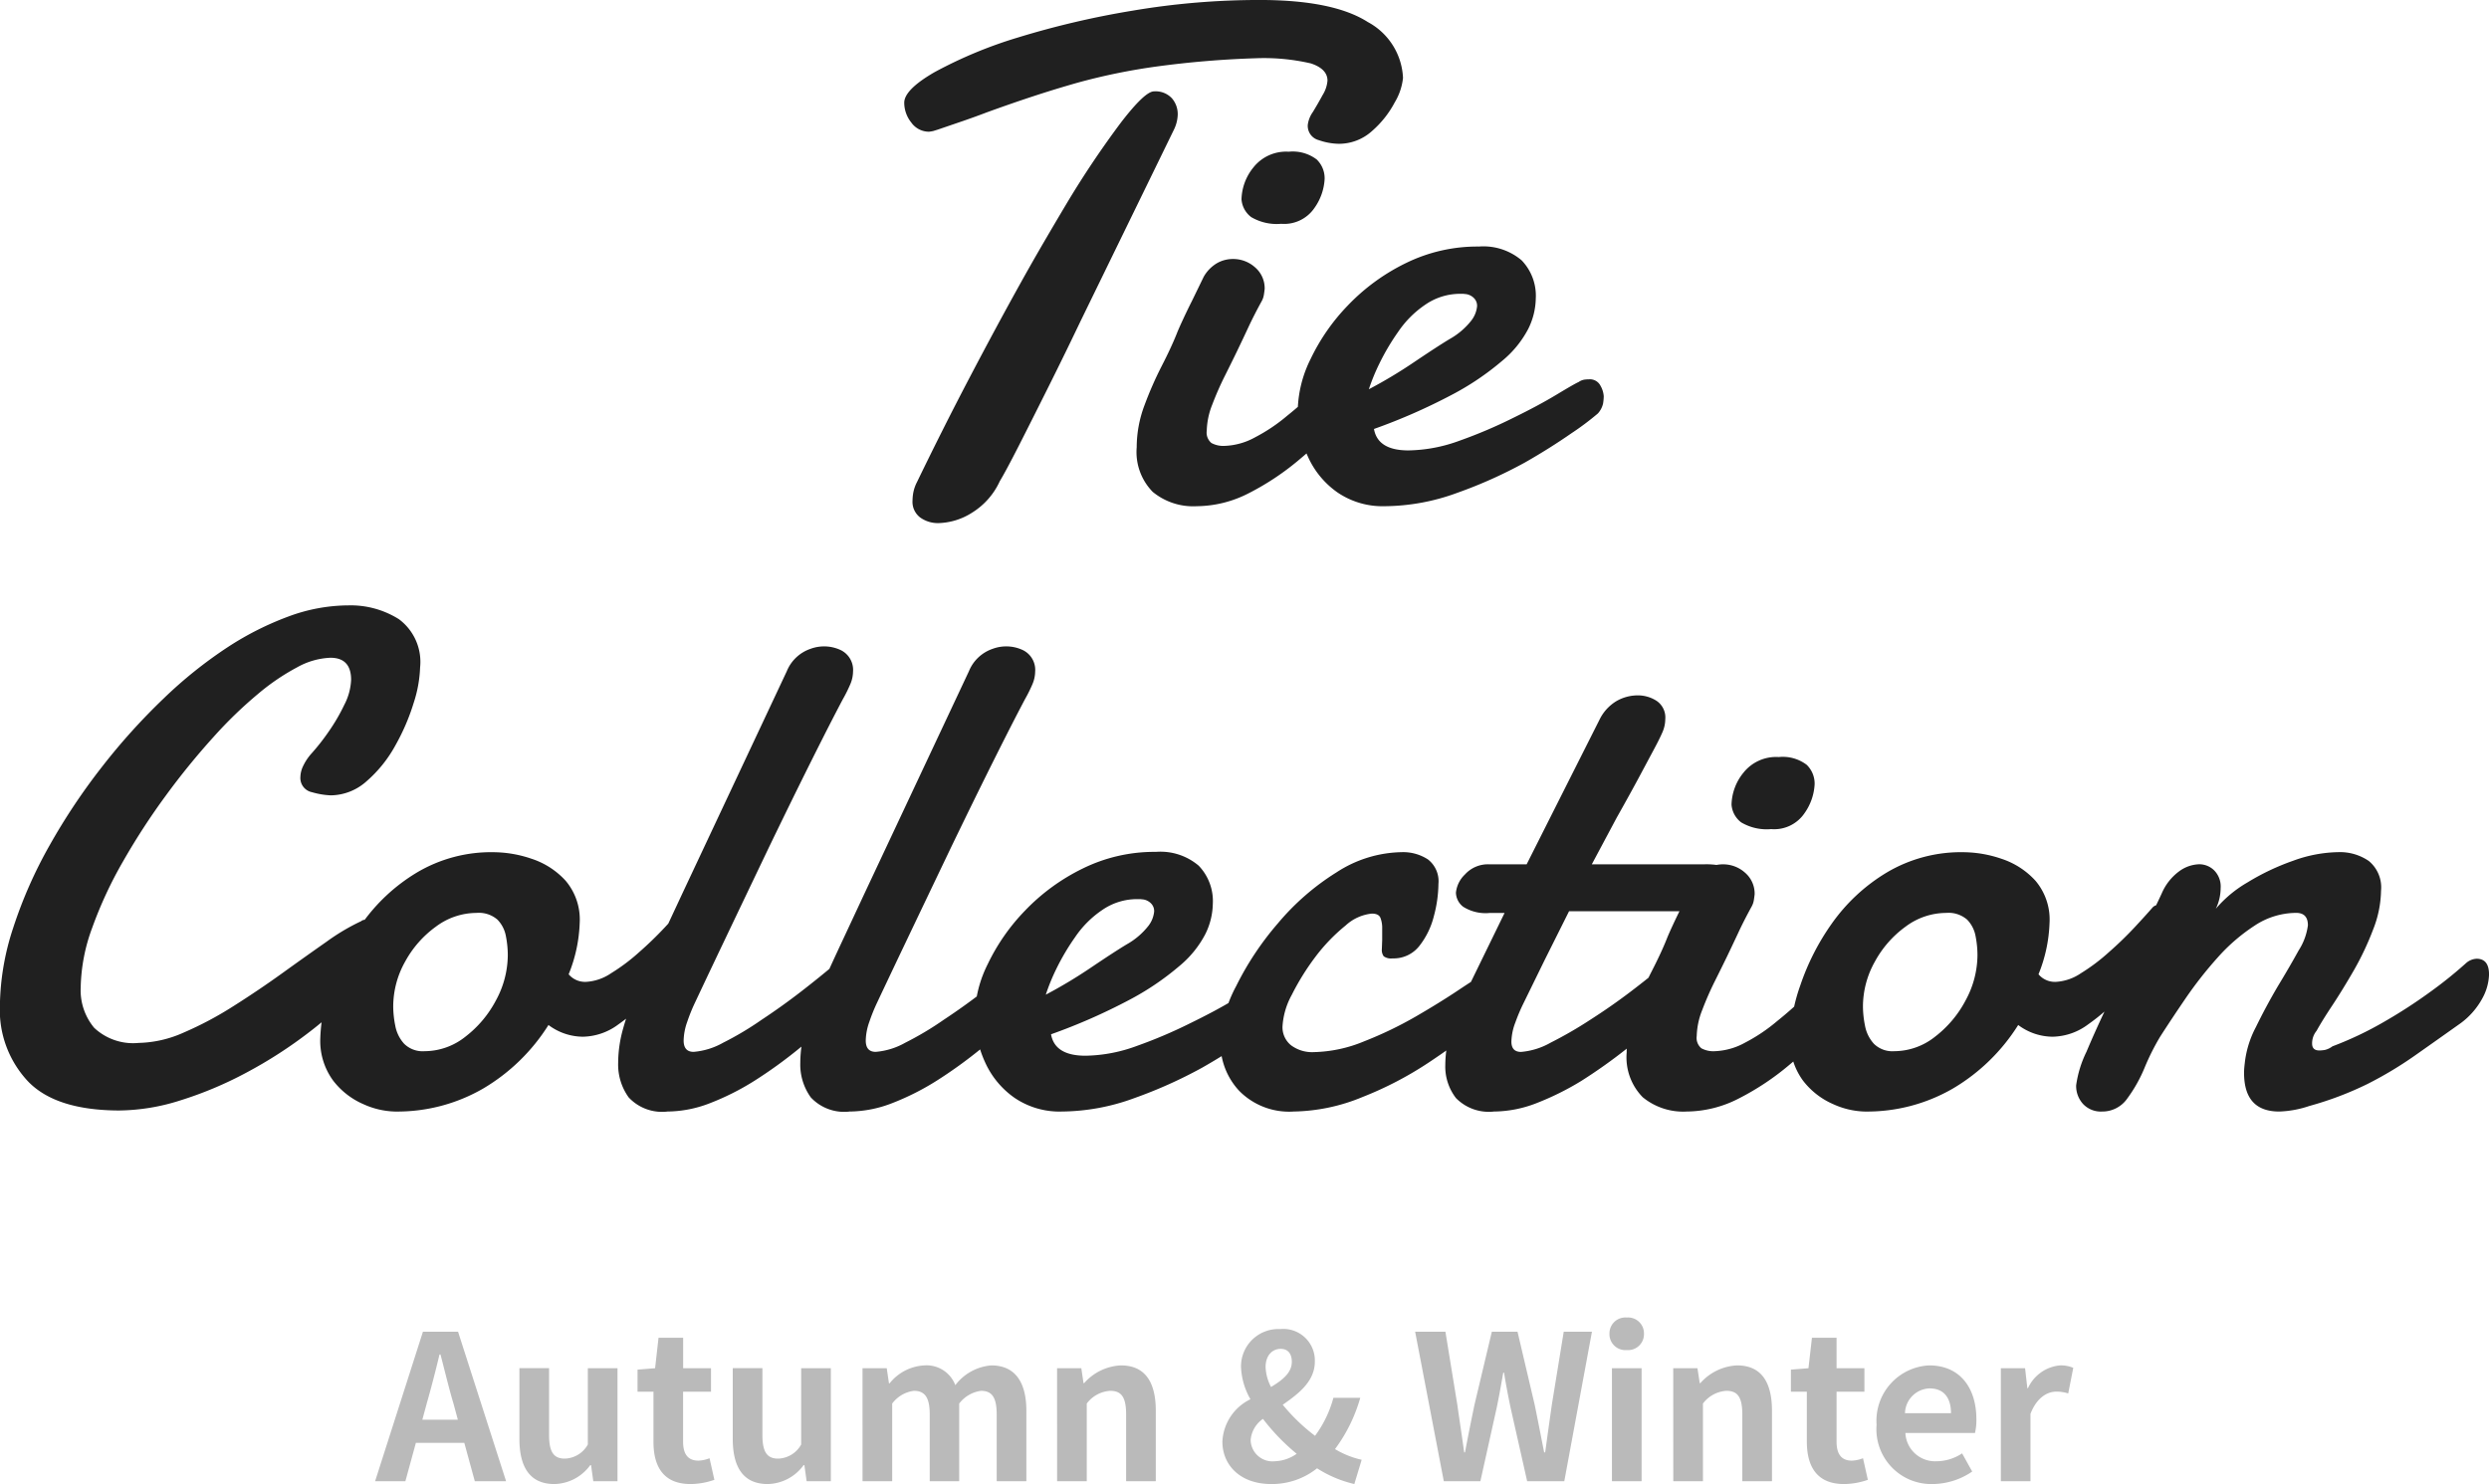 <svg xmlns="http://www.w3.org/2000/svg" width="197.313" height="117.681" viewBox="0 0 197.313 117.681"><defs><style>.a{fill:#202020;}.b{fill:#bababa;}</style></defs><g transform="translate(-1072.936 -628.543)"><path class="a" d="M13.043-28.055a5.072,5.072,0,0,1-1.559-.287,1.17,1.17,0,0,1-.875-1.217,2.224,2.224,0,0,1,.4-1.012q.4-.656.779-1.354a2.54,2.54,0,0,0,.383-1.135q0-.93-1.312-1.367a16.474,16.474,0,0,0-4.4-.41,76.024,76.024,0,0,0-7.848.656,48.48,48.48,0,0,0-6.262,1.285q-1.832.52-3.609,1.107t-3.582,1.244q-.93.355-1.887.684l-2,.684-.355.109a2.728,2.728,0,0,1-.328.055,1.713,1.713,0,0,1-1.408-.725,2.517,2.517,0,0,1-.561-1.572q0-1.039,2.42-2.434a35.021,35.021,0,0,1,6.576-2.734,69.178,69.178,0,0,1,9.105-2.133,60.142,60.142,0,0,1,10.063-.848q5.852,0,8.586,1.75a5.288,5.288,0,0,1,2.789,4.43,4.693,4.693,0,0,1-.656,1.941,7.872,7.872,0,0,1-1.8,2.27A3.893,3.893,0,0,1,13.043-28.055ZM-18.648,2.023a2.391,2.391,0,0,1-1.477-.451,1.554,1.554,0,0,1-.6-1.326,3.709,3.709,0,0,1,.068-.67,3.088,3.088,0,0,1,.287-.807q2.078-4.293,4.156-8.258t3.992-7.41q.957-1.723,1.873-3.295t1.764-2.994a74.971,74.971,0,0,1,4.4-6.576q1.887-2.447,2.6-2.447a1.763,1.763,0,0,1,1.422.547A1.922,1.922,0,0,1,.3-30.379a2.917,2.917,0,0,1-.3,1.2l-7.41,15.2q-1.2,2.516-2.516,5.154t-2.365,4.7q-1.053,2.064-1.518,2.83A5.737,5.737,0,0,1-16.01,1.2,5.184,5.184,0,0,1-18.648,2.023ZM8.5-21.711a3.978,3.978,0,0,1-2.379-.533,1.943,1.943,0,0,1-.766-1.408A4.158,4.158,0,0,1,6.3-26.182a3.3,3.3,0,0,1,2.8-1.244,3.14,3.14,0,0,1,2.215.615,2.072,2.072,0,0,1,.629,1.545,4.35,4.35,0,0,1-.807,2.3A2.9,2.9,0,0,1,8.5-21.711ZM1.8.684A5.048,5.048,0,0,1-1.682-.451,4.514,4.514,0,0,1-2.953-3.992a9.471,9.471,0,0,1,.615-3.322A28.683,28.683,0,0,1-.971-10.432q.752-1.463,1.189-2.557.137-.355.479-1.094t.725-1.5l.93-1.914a2.929,2.929,0,0,1,1.066-1.094,2.541,2.541,0,0,1,1.23-.328,2.6,2.6,0,0,1,1.791.67,2.187,2.187,0,0,1,.752,1.709q-.027.246-.068.492a1.531,1.531,0,0,1-.178.492q-.6,1.094-1.039,2.037t-.9,1.9q-.383.793-.957,1.941A24.349,24.349,0,0,0,3.035-7.369,5.959,5.959,0,0,0,2.6-5.3a1.069,1.069,0,0,0,.369.971A1.982,1.982,0,0,0,4.02-4.1a5.357,5.357,0,0,0,2.42-.684,13.632,13.632,0,0,0,2.529-1.7,30.635,30.635,0,0,0,2.324-2.064,20.321,20.321,0,0,0,1.586-1.709,1.542,1.542,0,0,1,1.094-.52.955.955,0,0,1,.807.438,1.875,1.875,0,0,1,.314,1.121,3.321,3.321,0,0,1-.314,1.34,3.938,3.938,0,0,1-1.025,1.34Q11.949-4.7,9.98-3.049A20.878,20.878,0,0,1,5.947-.355,9.139,9.139,0,0,1,1.8.684Zm14.9,0A6.349,6.349,0,0,1,12.975-.4,6.9,6.9,0,0,1,10.623-3.24a9,9,0,0,1-.807-3.787,9.563,9.563,0,0,1,1.025-3.979,16.022,16.022,0,0,1,2.939-4.225,16.112,16.112,0,0,1,4.58-3.35,12.864,12.864,0,0,1,5.811-1.326,4.681,4.681,0,0,1,3.391,1.094,4.045,4.045,0,0,1,1.121,3.035,5.577,5.577,0,0,1-.6,2.406A8.189,8.189,0,0,1,26-10.828a21.563,21.563,0,0,1-3.951,2.666,46.624,46.624,0,0,1-6.193,2.721q.3,1.7,2.734,1.7a12.191,12.191,0,0,0,4.074-.779,37.682,37.682,0,0,0,4.211-1.791Q28.9-7.3,30.352-8.176t1.723-.984a1.1,1.1,0,0,1,.451-.191,2.82,2.82,0,0,1,.369-.027.94.94,0,0,1,.916.506,1.941,1.941,0,0,1,.26.834,3.8,3.8,0,0,1-.055.588,1.75,1.75,0,0,1-.41.779,21.493,21.493,0,0,1-2.078,1.559Q29.8-3.91,27.836-2.789A36.469,36.469,0,0,1,22.477-.383,16.927,16.927,0,0,1,16.707.684Zm-1.258-9.27a38.072,38.072,0,0,0,3.623-2.174q1.846-1.244,2.8-1.818a5.751,5.751,0,0,0,1.7-1.449,2.195,2.195,0,0,0,.465-1.148.861.861,0,0,0-.26-.656,1.107,1.107,0,0,0-.588-.3l-.246-.027H22.7a4.847,4.847,0,0,0-2.775.861,8.016,8.016,0,0,0-2.146,2.146,18.241,18.241,0,0,0-1.49,2.516A15.951,15.951,0,0,0,15.449-8.586Zm-99,57.188q-5.086,0-7.3-2.324a8.252,8.252,0,0,1-2.215-5.934A20.365,20.365,0,0,1-92.012,34.1a35.629,35.629,0,0,1,2.871-6.508,49.422,49.422,0,0,1,4.156-6.234,49.878,49.878,0,0,1,4.908-5.441,34.979,34.979,0,0,1,5.113-4.088,24.023,24.023,0,0,1,4.785-2.406,13.784,13.784,0,0,1,4.73-.875,7.184,7.184,0,0,1,4.006,1.094,4.215,4.215,0,0,1,1.682,3.828,10.105,10.105,0,0,1-.506,2.8,16.855,16.855,0,0,1-1.436,3.35,10.278,10.278,0,0,1-2.283,2.857,4.317,4.317,0,0,1-2.857,1.135,6.133,6.133,0,0,1-1.477-.246,1.15,1.15,0,0,1-.93-1.23,2.082,2.082,0,0,1,.178-.766,4.217,4.217,0,0,1,.643-1.012,17.051,17.051,0,0,0,1.395-1.764,15.016,15.016,0,0,0,1.271-2.174,4.7,4.7,0,0,0,.533-1.969q0-1.75-1.641-1.75a5.878,5.878,0,0,0-2.652.766,17.574,17.574,0,0,0-3.09,2.105A33.716,33.716,0,0,0-76.152,19a57.627,57.627,0,0,0-3.76,4.621A54.141,54.141,0,0,0-83.3,28.832,32.589,32.589,0,0,0-85.75,34.1a14.3,14.3,0,0,0-.916,4.744,4.646,4.646,0,0,0,1.066,3.2,4.507,4.507,0,0,0,3.527,1.2,9.174,9.174,0,0,0,3.568-.82,27.631,27.631,0,0,0,3.938-2.092q2.01-1.271,3.91-2.639t3.5-2.488a16.662,16.662,0,0,1,2.721-1.613.446.446,0,0,1,.328-.109q.41,0,.574.656a8.7,8.7,0,0,1,.137,1.531A6.454,6.454,0,0,1-63.52,36.8a3.893,3.893,0,0,1-.779,1.545,26.521,26.521,0,0,1-4.184,3.992,35.445,35.445,0,0,1-5.059,3.268,29.884,29.884,0,0,1-5.236,2.2A16.353,16.353,0,0,1-83.549,48.6Zm21.766.082a6.419,6.419,0,0,1-2.475-.588,6.039,6.039,0,0,1-2.393-1.873,5.326,5.326,0,0,1-1.012-3.391,13.8,13.8,0,0,1,.807-4.156,18.889,18.889,0,0,1,2.475-4.867,14.392,14.392,0,0,1,4.348-4.061,11.528,11.528,0,0,1,6.152-1.627,9.471,9.471,0,0,1,2.967.52,6.286,6.286,0,0,1,2.693,1.736,4.755,4.755,0,0,1,1.121,3.35,11.813,11.813,0,0,1-.875,4.074,1.7,1.7,0,0,0,1.395.6,3.924,3.924,0,0,0,1.969-.684A14.993,14.993,0,0,0-42.4,36.051a28.156,28.156,0,0,0,2.037-1.969q.916-.984,1.436-1.586a.633.633,0,0,1,.465-.191q.6,0,.875.766A2.99,2.99,0,0,1-37.693,35a5.787,5.787,0,0,1-1.777,2.393l-2.01,2.146a16.546,16.546,0,0,1-2.57,2.242,4.833,4.833,0,0,1-2.8.971,4.584,4.584,0,0,1-2.734-.93,15.275,15.275,0,0,1-5.141,5.018A13.582,13.582,0,0,1-61.783,48.684ZM-59.4,43.9a5.218,5.218,0,0,0,3.227-1.148,8.766,8.766,0,0,0,2.434-2.9,7.551,7.551,0,0,0,.93-3.582,7.869,7.869,0,0,0-.15-1.49,2.518,2.518,0,0,0-.67-1.312,2.248,2.248,0,0,0-1.668-.533,5.389,5.389,0,0,0-3.2,1.08A8.336,8.336,0,0,0-60.949,36.8a7.284,7.284,0,0,0-.943,3.568,7.923,7.923,0,0,0,.164,1.518,2.905,2.905,0,0,0,.7,1.422A2.089,2.089,0,0,0-59.4,43.9Zm19.25,4.785a3.618,3.618,0,0,1-3.076-1.121,4.452,4.452,0,0,1-.834-2.734,10.116,10.116,0,0,1,.4-2.748,17.134,17.134,0,0,1,.943-2.584q.957-2.133,1.941-4.238t1.8-3.855l8.285-17.637a3.116,3.116,0,0,1,1.887-1.777,3.1,3.1,0,0,1,2.311.068,1.743,1.743,0,0,1,1.053,1.736,2.659,2.659,0,0,1-.232,1.039,11.757,11.757,0,0,1-.588,1.176q-.984,1.859-2.5,4.895t-3.35,6.836q-2,4.184-3.35,7.014T-37.994,40.1a13.9,13.9,0,0,0-.588,1.463,4.643,4.643,0,0,0-.287,1.49q0,.9.793.9a5.7,5.7,0,0,0,2.338-.725,24.8,24.8,0,0,0,3.049-1.818q1.613-1.066,3.117-2.229t2.789-2.256a1.6,1.6,0,0,1,1.039-.355q1.258,0,1.258,1.395a2.762,2.762,0,0,1-.383,1.285,4.332,4.332,0,0,1-1.34,1.395q-1.75,1.613-3.514,3.049a36.29,36.29,0,0,1-3.541,2.557,20.327,20.327,0,0,1-3.5,1.764A9.459,9.459,0,0,1-40.154,48.684Zm14.438,0a3.618,3.618,0,0,1-3.076-1.121,4.452,4.452,0,0,1-.834-2.734,10.116,10.116,0,0,1,.4-2.748,17.133,17.133,0,0,1,.943-2.584q.957-2.133,1.941-4.238t1.8-3.855l8.285-17.637a3.116,3.116,0,0,1,1.887-1.777,3.1,3.1,0,0,1,2.311.068,1.743,1.743,0,0,1,1.053,1.736,2.659,2.659,0,0,1-.232,1.039,11.757,11.757,0,0,1-.588,1.176q-.984,1.859-2.5,4.895t-3.35,6.836q-2,4.184-3.35,7.014T-23.557,40.1a13.9,13.9,0,0,0-.588,1.463,4.643,4.643,0,0,0-.287,1.49q0,.9.793.9a5.7,5.7,0,0,0,2.338-.725,24.8,24.8,0,0,0,3.049-1.818q1.613-1.066,3.117-2.229t2.789-2.256a1.6,1.6,0,0,1,1.039-.355q1.258,0,1.258,1.395a2.762,2.762,0,0,1-.383,1.285,4.332,4.332,0,0,1-1.34,1.395q-1.75,1.613-3.514,3.049a36.29,36.29,0,0,1-3.541,2.557,20.327,20.327,0,0,1-3.5,1.764A9.459,9.459,0,0,1-25.717,48.684Zm16.816,0a6.349,6.349,0,0,1-3.732-1.08,6.9,6.9,0,0,1-2.352-2.844,9,9,0,0,1-.807-3.787,9.563,9.563,0,0,1,1.025-3.979,16.022,16.022,0,0,1,2.939-4.225,16.112,16.112,0,0,1,4.58-3.35,12.864,12.864,0,0,1,5.811-1.326,4.681,4.681,0,0,1,3.391,1.094,4.045,4.045,0,0,1,1.121,3.035,5.577,5.577,0,0,1-.6,2.406A8.189,8.189,0,0,1,.4,37.172a21.563,21.563,0,0,1-3.951,2.666,46.624,46.624,0,0,1-6.193,2.721q.3,1.7,2.734,1.7a12.191,12.191,0,0,0,4.074-.779,37.682,37.682,0,0,0,4.211-1.791q2.023-.984,3.473-1.859t1.723-.984a1.1,1.1,0,0,1,.451-.191,2.82,2.82,0,0,1,.369-.027.94.94,0,0,1,.916.506,1.941,1.941,0,0,1,.26.834,3.8,3.8,0,0,1-.055.588,1.75,1.75,0,0,1-.41.779A21.492,21.492,0,0,1,5.92,42.887Q4.2,44.09,2.229,45.211a36.469,36.469,0,0,1-5.359,2.406A16.927,16.927,0,0,1-8.9,48.684Zm-1.258-9.27A38.073,38.073,0,0,0-6.535,37.24q1.846-1.244,2.8-1.818a5.751,5.751,0,0,0,1.7-1.449,2.195,2.195,0,0,0,.465-1.148.861.861,0,0,0-.26-.656,1.107,1.107,0,0,0-.588-.3l-.246-.027h-.246a4.847,4.847,0,0,0-2.775.861,8.016,8.016,0,0,0-2.146,2.146,18.241,18.241,0,0,0-1.49,2.516A15.951,15.951,0,0,0-10.158,39.414Zm19.633,9.27a5.556,5.556,0,0,1-4.293-1.627,5.541,5.541,0,0,1-1.5-3.9,10.439,10.439,0,0,1,1.244-4.416,23.572,23.572,0,0,1,3.295-4.963,19.585,19.585,0,0,1,4.662-4.061,9.729,9.729,0,0,1,5.154-1.6,3.6,3.6,0,0,1,2.092.574,2.187,2.187,0,0,1,.834,1.941,10.214,10.214,0,0,1-.355,2.529,6.291,6.291,0,0,1-1.148,2.379,2.583,2.583,0,0,1-2.133,1,1,1,0,0,1-.7-.164.851.851,0,0,1-.15-.574l.027-.738v-.9a2.25,2.25,0,0,0-.137-.834q-.137-.342-.684-.342a3.613,3.613,0,0,0-2.078.943,14.123,14.123,0,0,0-2.406,2.5,19.554,19.554,0,0,0-1.859,2.994,5.918,5.918,0,0,0-.738,2.5,1.836,1.836,0,0,0,.67,1.5,2.792,2.792,0,0,0,1.818.547,10.942,10.942,0,0,0,3.965-.848,30.376,30.376,0,0,0,4.1-1.969q1.887-1.094,3.322-2.051t1.709-1.094a2.119,2.119,0,0,1,.82-.219.941.941,0,0,1,.93.492,1.965,1.965,0,0,1,.246.848,3.8,3.8,0,0,1-.055.588,1.75,1.75,0,0,1-.41.779,16.776,16.776,0,0,1-2,1.75q-1.613,1.285-3.555,2.57a27.9,27.9,0,0,1-5.2,2.707A14.788,14.788,0,0,1,9.475,48.684Zm15.887,0a3.647,3.647,0,0,1-3.008-1.066,4.086,4.086,0,0,1-.848-2.625,9.457,9.457,0,0,1,.465-2.844A19.171,19.171,0,0,1,23.01,39.5l3.2-6.562H25.033a3.326,3.326,0,0,1-2.105-.492,1.451,1.451,0,0,1-.574-1.121,2.321,2.321,0,0,1,.711-1.436,2.455,2.455,0,0,1,1.941-.807h2.953l5.77-11.457a3.509,3.509,0,0,1,1.354-1.49,3.4,3.4,0,0,1,1.682-.451,2.734,2.734,0,0,1,1.5.438,1.589,1.589,0,0,1,.684,1.449,2.62,2.62,0,0,1-.232,1.053q-.232.533-.615,1.244l-1.176,2.2q-.738,1.381-1.832,3.322l-1.969,3.691h8.914a5.722,5.722,0,0,1,2.146.342,1.456,1.456,0,0,1,.834,1.518,1.923,1.923,0,0,1-.437,1.176A2.581,2.581,0,0,1,42.7,32.8H31.322l-1.914,3.828-1.7,3.473a14.639,14.639,0,0,0-.643,1.518,4.511,4.511,0,0,0-.314,1.518q0,.82.766.82a5.713,5.713,0,0,0,2.352-.738,32.118,32.118,0,0,0,3.117-1.8q1.668-1.066,3.2-2.229t2.816-2.256a1.569,1.569,0,0,1,.82-.3.965.965,0,0,1,.9.656,2.369,2.369,0,0,1,.068,1.586,3.418,3.418,0,0,1-1.3,1.777q-1.777,1.613-3.6,3.049a41.864,41.864,0,0,1-3.6,2.557,22.18,22.18,0,0,1-3.555,1.764A9.459,9.459,0,0,1,25.361,48.684ZM47.346,26.289a3.978,3.978,0,0,1-2.379-.533,1.943,1.943,0,0,1-.766-1.408,4.158,4.158,0,0,1,.943-2.529,3.3,3.3,0,0,1,2.8-1.244,3.14,3.14,0,0,1,2.215.615,2.072,2.072,0,0,1,.629,1.545,4.35,4.35,0,0,1-.807,2.3A2.9,2.9,0,0,1,47.346,26.289Zm-6.7,22.395a5.048,5.048,0,0,1-3.486-1.135,4.514,4.514,0,0,1-1.271-3.541,9.471,9.471,0,0,1,.615-3.322,28.683,28.683,0,0,1,1.367-3.117q.752-1.463,1.189-2.557.137-.355.479-1.094t.725-1.5l.93-1.914a2.929,2.929,0,0,1,1.066-1.094,2.541,2.541,0,0,1,1.23-.328,2.6,2.6,0,0,1,1.791.67,2.187,2.187,0,0,1,.752,1.709q-.027.246-.068.492a1.531,1.531,0,0,1-.178.492q-.6,1.094-1.039,2.037t-.9,1.9q-.383.793-.957,1.941a24.35,24.35,0,0,0-1.012,2.311,5.959,5.959,0,0,0-.437,2.064,1.069,1.069,0,0,0,.369.971,1.981,1.981,0,0,0,1.053.232,5.357,5.357,0,0,0,2.42-.684,13.632,13.632,0,0,0,2.529-1.7,30.634,30.634,0,0,0,2.324-2.064,20.321,20.321,0,0,0,1.586-1.709,1.542,1.542,0,0,1,1.094-.52.955.955,0,0,1,.807.438,1.875,1.875,0,0,1,.314,1.121,3.321,3.321,0,0,1-.314,1.34,3.938,3.938,0,0,1-1.025,1.34q-1.8,1.832-3.773,3.486a20.878,20.878,0,0,1-4.033,2.693A9.139,9.139,0,0,1,40.646,48.684Zm14.082,0a6.419,6.419,0,0,1-2.475-.588,6.039,6.039,0,0,1-2.393-1.873,5.325,5.325,0,0,1-1.012-3.391,13.8,13.8,0,0,1,.807-4.156,18.889,18.889,0,0,1,2.475-4.867,14.392,14.392,0,0,1,4.348-4.061,11.528,11.528,0,0,1,6.152-1.627,9.471,9.471,0,0,1,2.967.52,6.286,6.286,0,0,1,2.693,1.736,4.755,4.755,0,0,1,1.121,3.35,11.813,11.813,0,0,1-.875,4.074,1.7,1.7,0,0,0,1.395.6,3.924,3.924,0,0,0,1.969-.684,14.993,14.993,0,0,0,2.215-1.668,28.156,28.156,0,0,0,2.037-1.969q.916-.984,1.436-1.586a.633.633,0,0,1,.465-.191q.6,0,.875.766A2.99,2.99,0,0,1,78.818,35a5.787,5.787,0,0,1-1.777,2.393l-2.01,2.146a16.546,16.546,0,0,1-2.57,2.242,4.833,4.833,0,0,1-2.8.971,4.584,4.584,0,0,1-2.734-.93,15.275,15.275,0,0,1-5.141,5.018A13.582,13.582,0,0,1,54.729,48.684ZM57.107,43.9a5.218,5.218,0,0,0,3.227-1.148,8.766,8.766,0,0,0,2.434-2.9,7.551,7.551,0,0,0,.93-3.582,7.869,7.869,0,0,0-.15-1.49,2.518,2.518,0,0,0-.67-1.312,2.248,2.248,0,0,0-1.668-.533,5.389,5.389,0,0,0-3.2,1.08A8.336,8.336,0,0,0,55.563,36.8a7.284,7.284,0,0,0-.943,3.568,7.923,7.923,0,0,0,.164,1.518,2.905,2.905,0,0,0,.7,1.422A2.089,2.089,0,0,0,57.107,43.9Zm16.461,4.785a1.93,1.93,0,0,1-1.5-.6,2.115,2.115,0,0,1-.547-1.477,8.751,8.751,0,0,1,.82-2.666q.82-1.955,1.914-4.2,1.395-2.926,2.461-5.072T78.3,31.4a4.263,4.263,0,0,1,1.367-1.75,2.813,2.813,0,0,1,1.613-.574,1.69,1.69,0,0,1,1.176.479,1.82,1.82,0,0,1,.52,1.408,3.917,3.917,0,0,1-.082.766,3.842,3.842,0,0,1-.3.875,9.614,9.614,0,0,1,2.516-2.092A18.772,18.772,0,0,1,88.717,28.8a10.851,10.851,0,0,1,3.582-.684,4.041,4.041,0,0,1,2.42.7,2.714,2.714,0,0,1,.971,2.365,8.7,8.7,0,0,1-.629,3.076,22.591,22.591,0,0,1-1.5,3.186q-.93,1.613-1.736,2.83t-1.244,2.01a1.558,1.558,0,0,0-.355,1.012q0,.547.574.547a2.7,2.7,0,0,0,.438-.041,1.6,1.6,0,0,0,.6-.287,27.246,27.246,0,0,0,4.088-1.941,40.311,40.311,0,0,0,3.746-2.434,33.137,33.137,0,0,0,2.748-2.215,1.361,1.361,0,0,1,.848-.355q.984,0,.984,1.258a4.2,4.2,0,0,1-.533,1.887,6,6,0,0,1-1.682,1.941q-2,1.422-3.732,2.639a30.178,30.178,0,0,1-3.678,2.2A26.154,26.154,0,0,1,90,48.246a8.179,8.179,0,0,1-2.379.438q-2.789,0-2.789-3.062,0-.191.014-.369t.041-.4A7.917,7.917,0,0,1,85.764,42q.793-1.627,1.723-3.213.93-1.531,1.668-2.871a4.815,4.815,0,0,0,.738-2q0-.984-.93-.984a6,6,0,0,0-3.295,1.012A14.493,14.493,0,0,0,82.715,36.5a31.478,31.478,0,0,0-2.529,3.227q-1.148,1.682-2.023,3.049a18.886,18.886,0,0,0-1.217,2.434,11.451,11.451,0,0,1-1.367,2.434A2.4,2.4,0,0,1,73.568,48.684Z" transform="translate(1166 668)"/><path class="b" d="M-63.232-6.176c.352-1.232.7-2.576,1.008-3.872h.08c.336,1.28.656,2.64,1.024,3.872l.352,1.3h-2.816ZM-67.328,0h2.4l.832-3.04h3.84L-59.424,0h2.48l-3.808-11.856h-2.784ZM-53.12.224a3.6,3.6,0,0,0,2.848-1.5h.064L-50.032,0h1.92V-8.96h-2.352v6.048a2.159,2.159,0,0,1-1.824,1.12c-.864,0-1.248-.5-1.248-1.872v-5.3h-2.352v5.6C-55.888-1.12-55.056.224-53.12.224Zm10.8,0a5.79,5.79,0,0,0,1.888-.336l-.384-1.712a2.618,2.618,0,0,1-.88.192c-.8,0-1.216-.48-1.216-1.5V-7.1H-40.7V-8.96h-2.208v-2.416h-1.952l-.272,2.416-1.392.112V-7.1h1.264v3.968C-45.264-1.136-44.448.224-42.32.224Zm6.112,0a3.6,3.6,0,0,0,2.848-1.5h.064L-33.12,0h1.92V-8.96h-2.352v6.048a2.159,2.159,0,0,1-1.824,1.12c-.864,0-1.248-.5-1.248-1.872v-5.3h-2.352v5.6C-38.976-1.12-38.144.224-36.208.224ZM-28.688,0h2.352V-6.16a2.554,2.554,0,0,1,1.712-1.008c.848,0,1.264.48,1.264,1.872V0h2.336V-6.16A2.614,2.614,0,0,1-19.3-7.168c.848,0,1.248.48,1.248,1.872V0H-15.7V-5.584c0-2.256-.88-3.6-2.784-3.6a3.974,3.974,0,0,0-2.848,1.568,2.439,2.439,0,0,0-2.464-1.568A3.773,3.773,0,0,0-26.544-7.76h-.048l-.176-1.2h-1.92Zm15.424,0h2.352V-6.16A2.518,2.518,0,0,1-9.056-7.168c.88,0,1.264.48,1.264,1.872V0H-5.44V-5.584c0-2.256-.832-3.6-2.768-3.6A4.13,4.13,0,0,0-11.12-7.776h-.048l-.176-1.184h-1.92ZM3.264-9.056c0-.88.5-1.44,1.2-1.44.608,0,.88.432.88,1.024,0,.864-.72,1.44-1.648,2A3.692,3.692,0,0,1,3.264-9.056ZM3.712.224A5.729,5.729,0,0,0,7.344-1.024,9.479,9.479,0,0,0,10.3.224L10.88-1.7a7.093,7.093,0,0,1-2.112-.848,12.515,12.515,0,0,0,2-4.064H8.64A8.929,8.929,0,0,1,7.184-3.6a14.989,14.989,0,0,1-2.56-2.464c1.264-.88,2.544-1.856,2.544-3.424a2.5,2.5,0,0,0-2.752-2.576,2.96,2.96,0,0,0-3.1,3.008A5.587,5.587,0,0,0,2.064-6.5,3.929,3.929,0,0,0-.16-3.136C-.16-1.3,1.232.224,3.712.224ZM2.08-3.28a2.276,2.276,0,0,1,.976-1.664A16.76,16.76,0,0,0,5.728-2.176,3.165,3.165,0,0,1,4-1.584,1.731,1.731,0,0,1,2.08-3.28ZM17.392,0h2.9l1.3-5.856c.192-.928.352-1.84.512-2.752h.064c.144.912.32,1.824.512,2.752L24,0h2.944l2.192-11.856H26.9l-.944,5.792c-.176,1.232-.352,2.5-.528,3.776h-.08c-.256-1.28-.5-2.56-.752-3.776l-1.36-5.792H21.2L19.824-6.064c-.256,1.232-.512,2.5-.752,3.776h-.064c-.176-1.28-.368-2.528-.544-3.776l-.944-5.792h-2.4ZM30.72,0h2.352V-8.96H30.72ZM31.9-10.4a1.261,1.261,0,0,0,1.36-1.3,1.257,1.257,0,0,0-1.36-1.28,1.262,1.262,0,0,0-1.376,1.28A1.265,1.265,0,0,0,31.9-10.4ZM35.584,0h2.352V-6.16a2.518,2.518,0,0,1,1.856-1.008c.88,0,1.264.48,1.264,1.872V0h2.352V-5.584c0-2.256-.832-3.6-2.768-3.6a4.13,4.13,0,0,0-2.912,1.408H37.68L37.5-8.96h-1.92ZM49.12.224a5.79,5.79,0,0,0,1.888-.336l-.384-1.712a2.618,2.618,0,0,1-.88.192c-.8,0-1.216-.48-1.216-1.5V-7.1h2.208V-8.96H48.528v-2.416H46.576L46.3-8.96l-1.392.112V-7.1h1.264v3.968C46.176-1.136,46.992.224,49.12.224Zm7.04,0a5.641,5.641,0,0,0,3.12-.992l-.8-1.44a3.693,3.693,0,0,1-2.016.624,2.354,2.354,0,0,1-2.48-2.24H59.5a4.422,4.422,0,0,0,.112-1.088c0-2.464-1.28-4.272-3.744-4.272A4.391,4.391,0,0,0,51.7-4.48,4.35,4.35,0,0,0,56.16.224ZM53.952-5.392A2.017,2.017,0,0,1,55.9-7.36c1.152,0,1.7.768,1.7,1.968ZM61.552,0H63.9V-5.344c.5-1.3,1.344-1.76,2.048-1.76a2.993,2.993,0,0,1,.944.144l.4-2.032a2.535,2.535,0,0,0-1.056-.192A3.1,3.1,0,0,0,63.7-7.376h-.048L63.472-8.96h-1.92Z" transform="translate(1170 746)"/></g></svg>